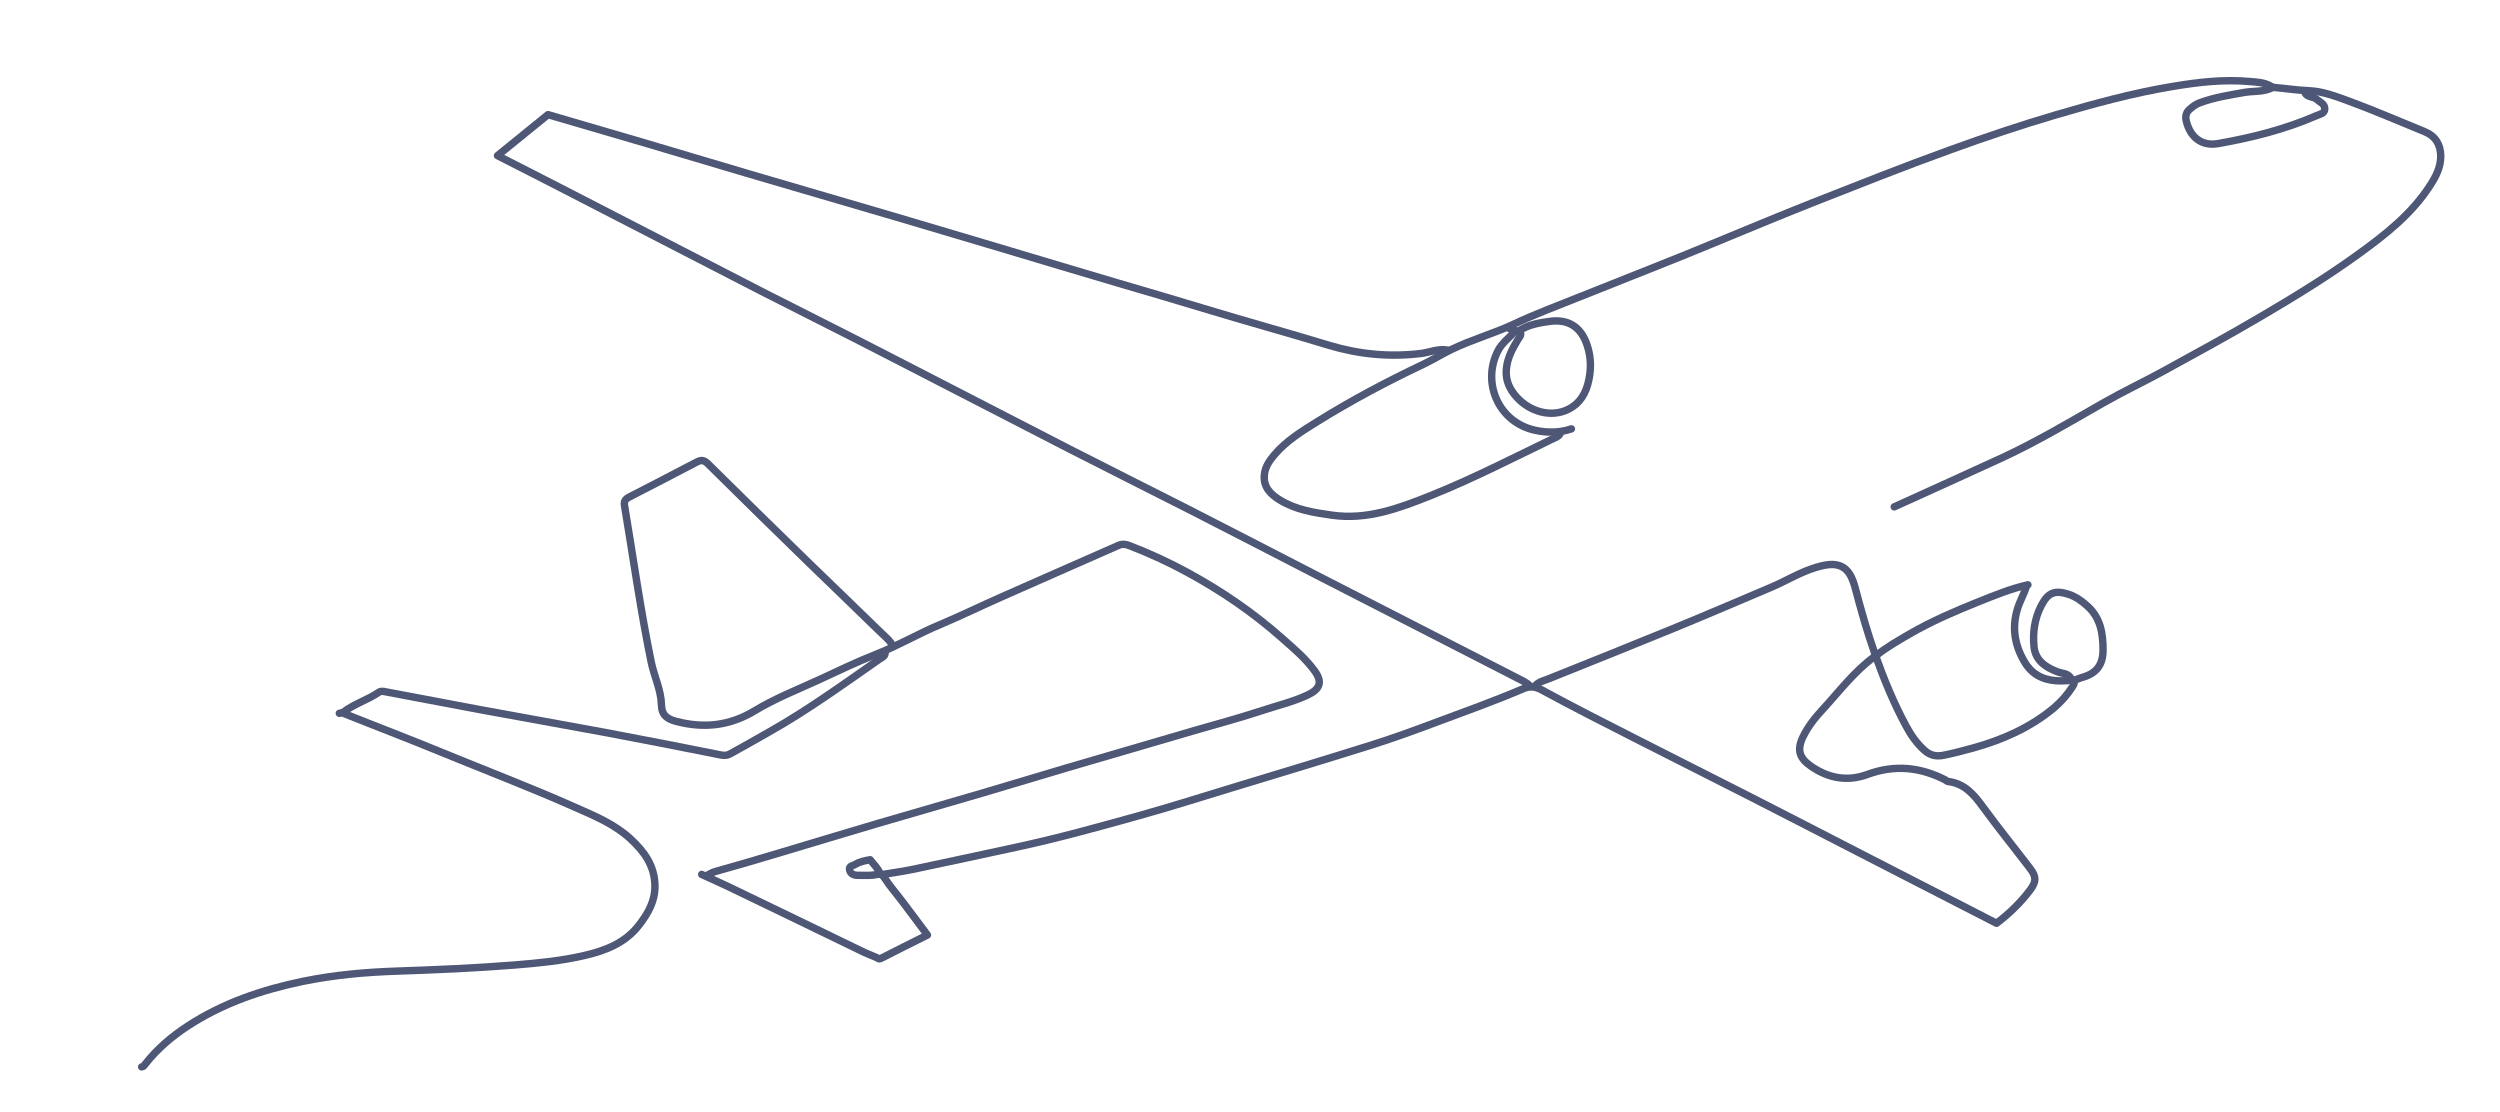 <?xml version="1.0" encoding="utf-8"?>
<!-- Generator: Adobe Illustrator 27.3.0, SVG Export Plug-In . SVG Version: 6.00 Build 0)  -->
<svg version="1.1" id="Layer_1" xmlns="http://www.w3.org/2000/svg" xmlns:xlink="http://www.w3.org/1999/xlink" x="0px" y="0px"
	 viewBox="0 0 1683.4 749" style="enable-background:new 0 0 1683.4 749;" xml:space="preserve">
<style type="text/css">
	.st0{fill:none;stroke:#4E5775;stroke-width:5;stroke-linecap:round;stroke-linejoin:round;stroke-miterlimit:10;}
</style>
<g>
	<path class="st0" d="M1023.5,223.3c1.4,2.4-0.5,3.8-1.5,5.5c-3.5,5.9-6.8,11.8-7.6,19c-0.8,6.7,1.1,12.3,5.1,17.5
		c8.3,10.8,22.3,15.7,34,11.4c8.1-3,13.1-9.1,15.5-17.4c2.6-9.2,2.7-18.4-0.5-27.5c-4.1-11.7-12.5-17.1-25-15.4
		c-6.9,0.9-13.9,2.2-20,5.9c-1.5,0.9-2.3,0.7-7-1"/>
	<path class="st0" d="M1365.5,393.8c-11.6,2.6-22.5,7.1-33.5,11.5c-15.7,6.3-31.3,13-46,21.5c-7.7,4.5-15.5,8.9-22.5,14.5"/>
	<path class="st0" d="M1364.5,394.8c-1.6,5.3-4.5,10.1-6.1,15.5c-3.7,12.4-1.8,24,4.6,35c6.7,11.7,17.4,13.9,29.5,13
		c1.2-0.1,2.1-2.2,3.6-0.1c1.3,1.9-0.2,3.6-0.7,4.4c-3.4,5.3-7.6,10-12.4,14.1c-16,13.3-34.6,21.5-54.5,27c-6.6,1.8-13.3,3.6-20,4.9
		c-4.5,0.9-8.7,0.2-12.6-3.3c-5.2-4.7-9.1-10.2-12.3-16.2c-8.3-15.3-14.9-31.4-20.8-47.9c-5.4-15.2-9.7-30.6-13.8-46.1
		c-2.8-10.3-7.3-14.7-15-15c-3.8-0.1-7.4,0.9-11,1.9c-10.8,3.2-20.3,9.2-30.5,13.5c-22.1,9.4-44.3,18.9-66.5,28
		c-27.6,11.3-55.3,22.4-83,33.5c-3.1,1.3-6.6,1.9-9,4.5"/>
	<path class="st0" d="M1020,223.3c-4,4.4-8.8,7.7-11.6,13.4c-10.6,21.4,0.8,47.7,25.2,53c8.1,1.8,16.4,1.8,24.5-0.9"/>
	<path class="st0" d="M596,439.3c0.2,2.6-2.1,3.4-3.6,4.4c-24.4,17-48.5,34.5-74.4,49.1c-8.9,5-17.6,10.1-26.5,14.9
		c-1.8,1-3.7,1.1-6,0.7c-25.8-5.2-51.6-10.2-77.5-15.1c-28.5-5.3-57-10.3-85.5-15.6c-21-3.9-42-8-63-11.9c-1.4-0.3-3-0.6-4.5,0.4
		c-7.6,5.2-16.7,7.8-24,13.5"/>
	<path class="st0" d="M1275.5,341.3c24.2-11,48.4-21.9,72.5-33c23.5-10.9,45.7-24.1,68.1-36.9c13.1-7.5,26.7-13.9,39.9-21.1
		c22.3-12.2,44.7-24.4,66.6-37.3c22.5-13.2,44.7-26.8,65.9-42.2c18.1-13.1,35.6-26.9,47.9-46c3.9-6,7.2-12.4,7.1-20
		c-0.2-7.6-3.6-13.1-10.5-16c-17.2-7-34.2-14.4-51.6-20.8c-8.5-3.1-17.4-6.5-26.4-6.9c-8.2-0.3-16.3-1.6-24.5-2.3"/>
	<path class="st0" d="M472.5,588.8c6.2,2.8,12.4,5.6,18.5,8.5c30.4,14.6,60.7,29.3,91,44c2.8,1.3,5.7,2.3,8.5,3.6
		c0.9,0.4,1.2,1.2,2.6,0.5c10.2-5.3,20.5-10.3,31.4-15.8c-6-8-11.4-15.4-17-22.7c-3.9-5.2-8.3-10.1-11.8-15.6
		c-1.7-2.6-3.1-3-5.7-2.4c-4,0.9-8,0.4-12,0.5c-2.7,0.1-5.2-0.7-5.9-3.5c-0.8-3,2.4-2.9,3.9-3.9c2.9-1.8,6.2-2.4,9.9-3.1
		c2.2,2.9,5.1,5.5,6.6,9.1"/>
	<path class="st0" d="M1396.5,458.3c1.7-0.7,3.3-1.5,5-2c9.6-2.5,14.6-8.1,14.6-18.5c0-11.1-1.6-21.5-10.2-29.4
		c-3.7-3.4-7.8-6.5-12.9-8.2c-9.4-3-13.9-1.3-18.5,7.6c-4.5,8.7-5.8,18-4.9,27.5c0.9,9.4,7.7,14,15.9,17.1c3.1,1.2,7.1,0.8,9,4.4"/>
	<path class="st0" d="M1529.5,59.3c-5.7,2.7-12,1.9-18,2.9c-10.3,1.8-20.6,3.4-30.5,7.1c-2.7,1-4.9,2.8-6.9,4.6
		c-2.2,1.9-2.6,4.8-2,7.4c2.6,11.1,10.4,17.3,21.4,15.4c22.8-4,45.2-9.6,66.5-18.9c2.1-0.9,5.3-1.3,5.4-4.4c0.1-3.5-3.3-4.6-5.4-6.5
		c-2.3-2.1-6.4-1.2-8-4.5"/>
	<path class="st0" d="M1529.5,58.3c-4.4-2.8-9.6-3-14.5-3.4c-17.5-1.6-34.7,0.4-52,3.3c-26.7,4.4-52.6,11.5-78.5,19.1
		c-23.9,7-47.5,15-71,23.5c-31.6,11.4-62.7,23.8-94,36.1c-29.8,11.8-59.3,24.4-89,36.4c-29.8,12-59.7,23.7-89.5,35.6
		c-7.4,3-14.8,6.1-22,9.5c-13.5,6.3-28,10.3-41.4,16.8c-6.4,3.1-12.7,7-19.2,10.1c-24.5,11.6-48.4,24.3-71.4,38.6
		c-10.4,6.5-20.9,12.9-29,22.5c-3.2,3.8-6,7.8-6.6,13c-1,8.6,4.3,13.6,10.6,17.4c10.6,6.5,22.8,8.4,34.9,10.1
		c23.7,3.4,45.2-4.7,66.5-13.2c15-6,29.6-12.7,44.1-19.7c12.5-6,24.9-12.1,37.4-18.2c2.3-1.1,4.9-1.8,6-4.5"/>
	<path class="st0" d="M228.5,480.3c0.8,0,1.4-0.6,2.5-0.1c21.9,8.8,44.1,17.2,65.9,26.2c30.2,12.4,60.7,24,90.6,37.3
		c13.1,5.8,26.2,11.2,37,21.1c9.3,8.6,16.3,18.1,16.5,31.5c0.2,10.4-4.6,18.7-10.6,26.5c-9.2,12-22.3,17.2-36.5,20.5
		c-15.6,3.7-31.5,5.2-47.5,6.5c-26.3,2.1-52.6,3.2-79,4.1c-21.3,0.7-42.5,2.6-63.5,6.9c-27.5,5.7-53.8,14.6-77.5,30.1
		c-10.7,7-20.5,15.3-28.5,25.5c-0.7,0.9-1.2,1.9-2.5,2"/>
	<path class="st0" d="M975,235.8c-6.2-1.3-12,1.4-18,2.2c-21.3,2.6-42,0.6-62.5-5.6c-27.9-8.5-56.1-16.2-84-24.7
		c-19-5.8-38-11.3-57-16.9c-26.9-7.9-53.7-16-80.5-24c-23-6.8-46-13.7-69-20.5c-33-9.7-66-19.3-99-29c-23-6.8-46-13.7-69-20.5
		c-22.2-6.5-44.3-13-67-19.6c-10.9,8.9-22.1,18-34,27.6c15.8,8.1,31,15.7,46,23.5c44,22.6,88,45.4,132,68
		c26.6,13.6,53.4,26.9,80,40.6c42.4,21.7,84.6,43.7,127,65.4c26.6,13.6,53.4,27,80,40.5c28.9,14.7,57.7,29.7,86.5,44.5
		c27,13.9,54,27.7,81,41.5c19.5,10,39,20,58.5,30c1.5,0.8,2.9,1.7,4,3"/>
	<path class="st0" d="M601.5,435.3c-2.3-4.3-6.2-7.2-9.5-10.5c-15.6-15.2-31.3-30.3-47-45.5c-22.9-22.3-45.7-44.6-68.4-67.1
		c-2.7-2.6-4.5-2.6-7.6-1c-15.1,8-30.3,15.7-45.5,23.6c-2.2,1.1-3.5,2.7-3,5.5c5.9,35.2,10.8,70.5,18,105.5c2,9.7,6.7,18.9,6.9,29
		c0.2,7.1,4.3,9.5,10.1,11c18.6,4.8,35.8,3,52.7-7.2c13.5-8.2,28.5-14.1,42.9-20.7c12.9-6,25.8-12.2,39-17.4
		c14.6-5.7,28-13.7,42.4-19.7c14.2-6,28-12.7,42-18.9c26.1-11.6,52.3-23,78.5-34.6c2.7-1.2,5-0.9,7.5,0.1c13.4,5.2,26.4,11.1,39,18
		c23,12.5,44.4,27.1,64,44.5c7.8,6.9,15.8,13.6,21.9,22.1c5.2,7.3,3.5,12-4.9,16c-10.3,4.8-21.3,7.3-32,10.9
		c-14.7,4.8-29.6,8.8-44.5,13.1c-28.5,8.3-57,16.6-85.5,25c-19,5.6-38,11.4-57,17c-23.5,6.9-47,13.6-70.5,20.5
		c-21.2,6.2-42.3,12.7-63.5,19c-15.3,4.6-30.6,9.1-46,13.4c-2.1,0.6-3.7,1.7-5.5,2.6"/>
	<path class="st0" d="M1262,442.3c-13.4,9.8-23.3,23-34.4,35.1c-5.3,5.7-10.2,11.8-13.6,18.9c-4.3,9-2.1,14.4,5.4,19.6
		c12,8.4,24.9,10.4,38,5.6c18.4-6.8,35.6-5,52.6,3.7c0.5,0.3,1,0.9,1.5,1c11.1,1.2,17.5,8.6,23.6,17c10.3,14.1,21.3,27.7,31.9,41.6
		c4.3,5.6,4.2,8.9,0,14.5c-6.4,8.5-14.1,15.9-22.6,22.4c-30.7-15.7-61.5-31.6-92.3-47.4c-24.7-12.7-49.3-25.4-74-38
		c-25.3-12.9-50.7-25.6-76-38.5c-21.4-10.9-42.8-21.7-63.9-33.2c-4.7-2.5-8.2-2.7-12.6-0.8c-19.7,8.4-39.9,15.6-60,23.1
		c-14.1,5.3-28.2,10.4-42.5,14.9c-30.9,9.7-62,19.1-93,28.5c-21,6.4-41.9,13-63,18.9c-27.5,7.7-55,15.3-82.9,21.3
		c-23,5-46,9.9-69.1,14.8c-6.8,1.4-13.7,2.4-20.5,3.5"/>
</g>
</svg>
